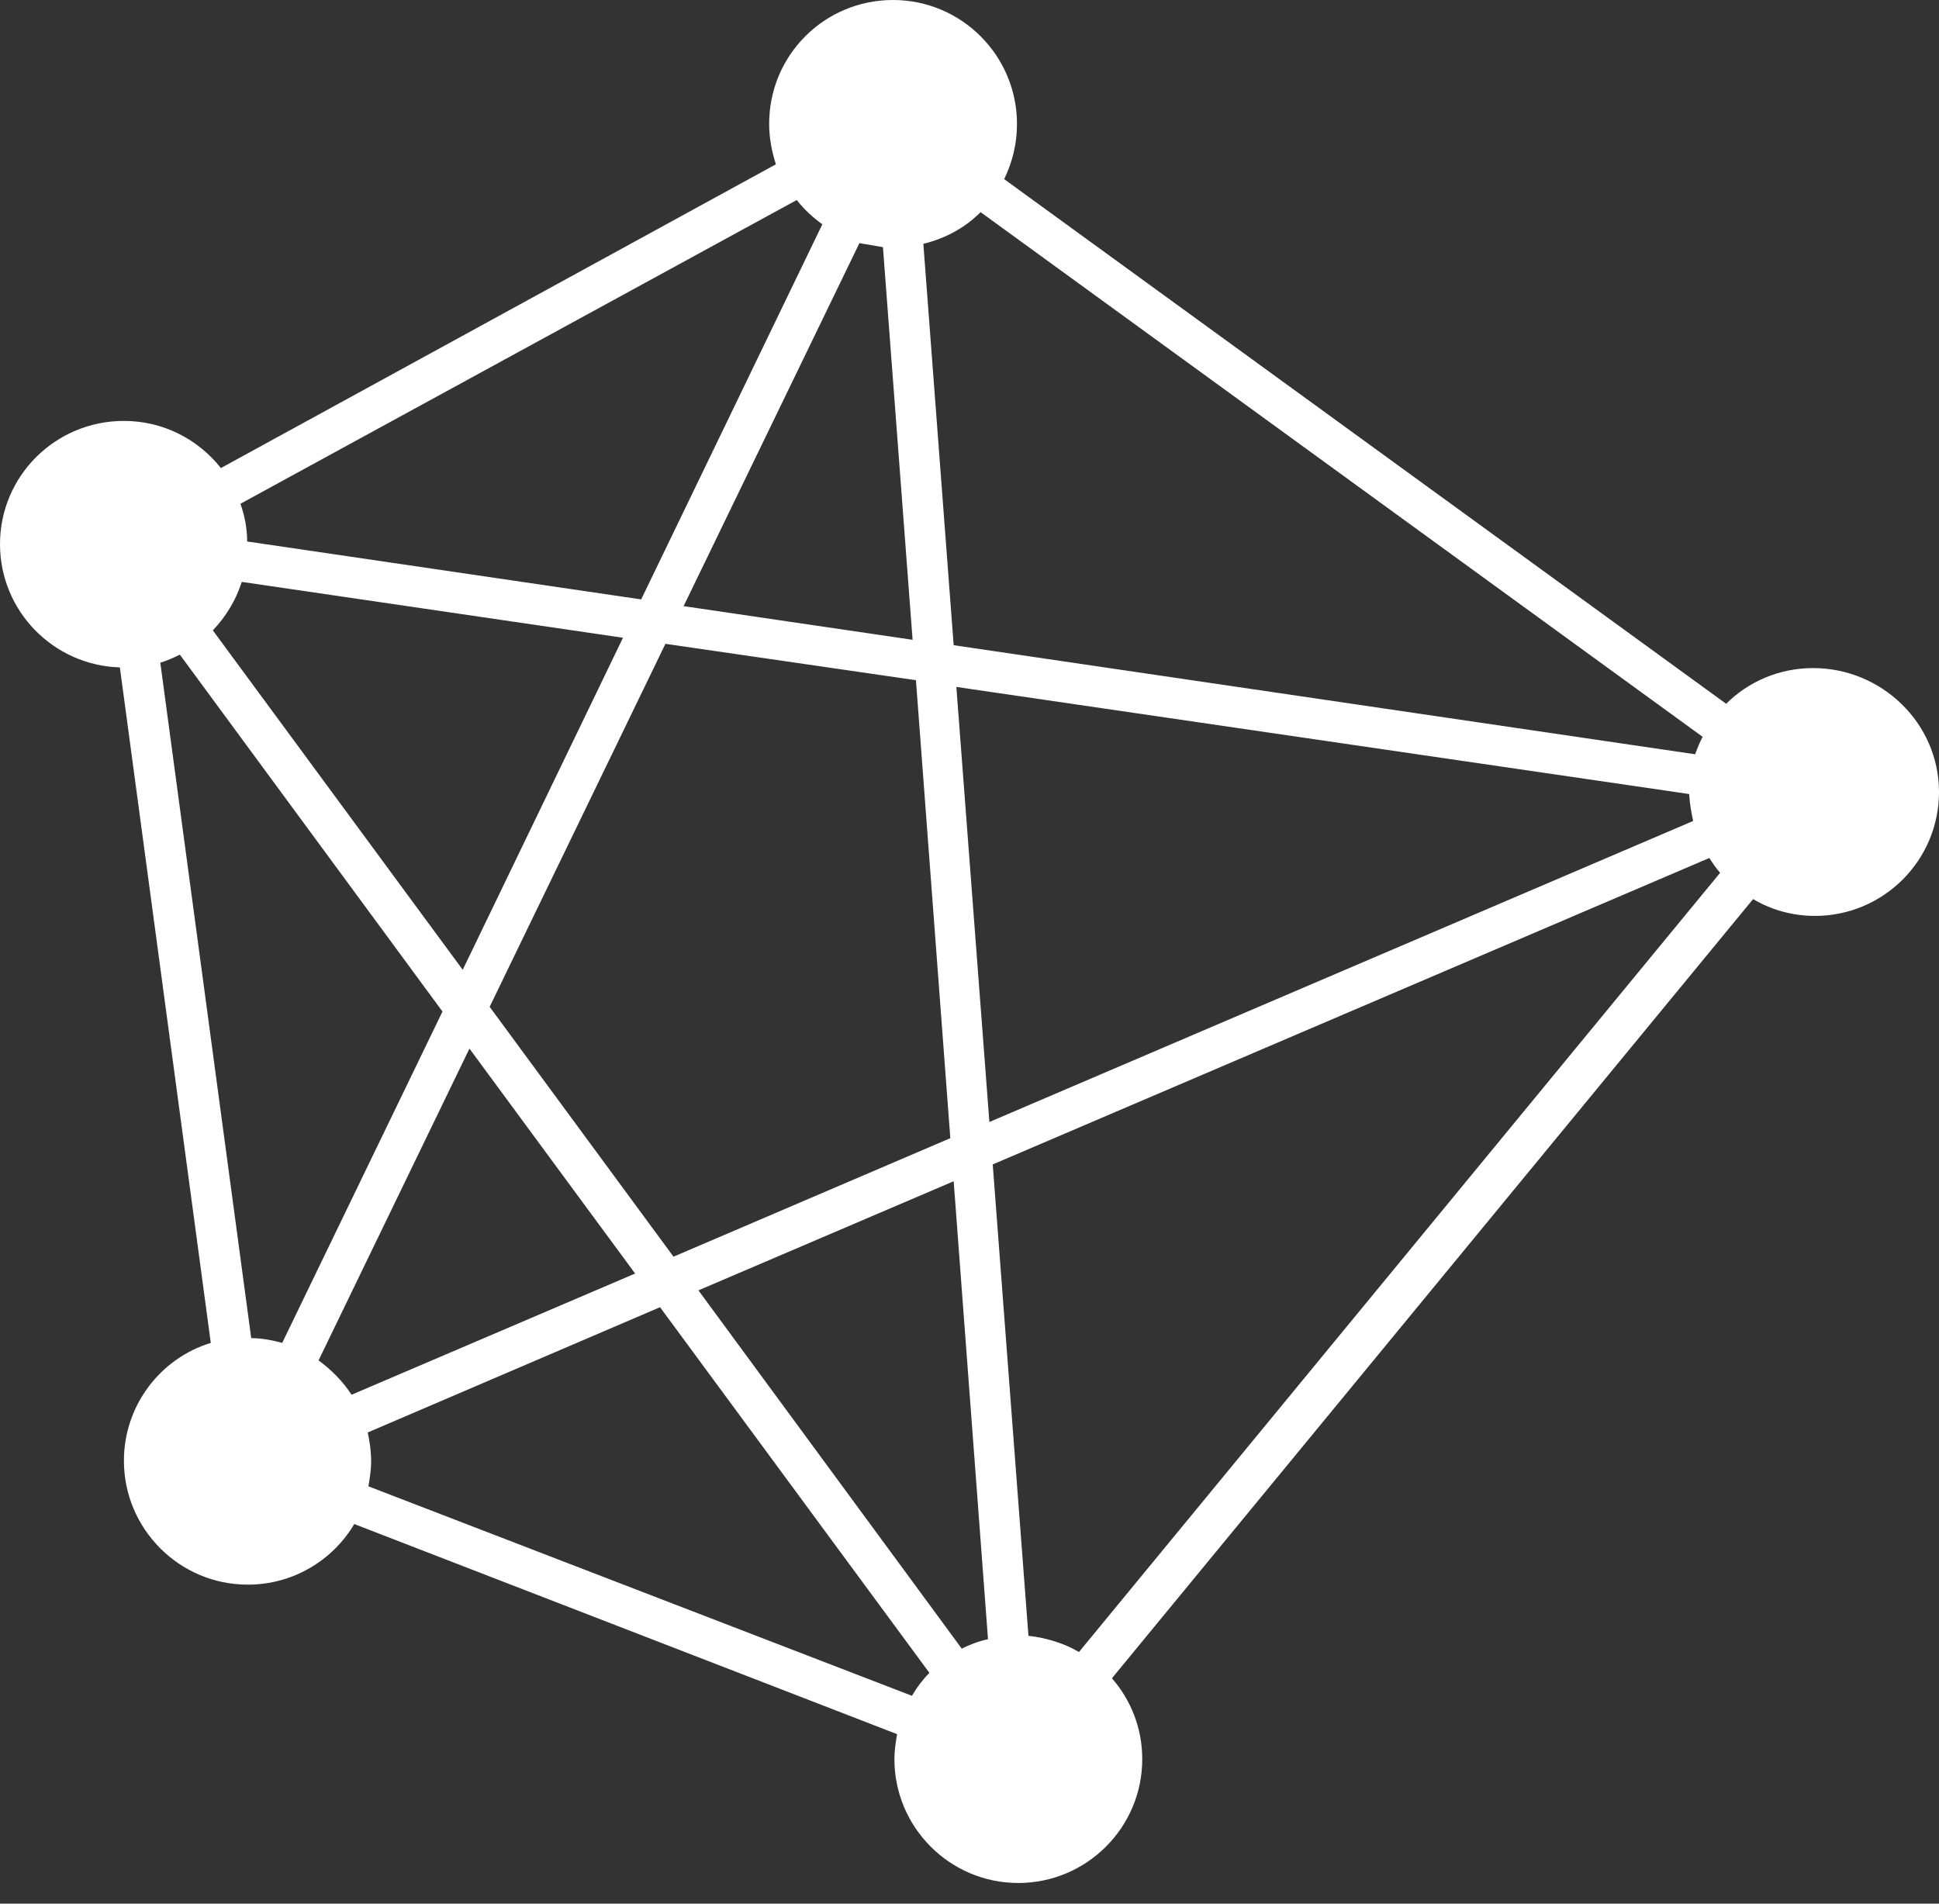 <?xml version="1.0" encoding="UTF-8"?>
<svg xmlns="http://www.w3.org/2000/svg" width="55" height="54" viewBox="0 0 55 54" fill="none">
  <rect x="0" y="0" width="55" height="54" fill="#333333" stroke="none"/>
  <path d="M51.428 18.951C50.472 18.951 49.594 19.333 48.963 19.964L28.484 5.082C28.713 4.604 28.847 4.088 28.847 3.515C28.847 1.586 27.28 0 25.332 0C23.383 0 21.817 1.567 21.817 3.515C21.817 3.916 21.893 4.298 22.008 4.661L6.266 13.277C5.616 12.456 4.623 11.94 3.515 11.94C1.567 11.94 0 13.507 0 15.436C0 17.327 1.509 18.875 3.4 18.932L5.979 38.093C4.547 38.532 3.515 39.87 3.515 41.436C3.515 43.365 5.082 44.951 7.03 44.951C8.31 44.951 9.437 44.264 10.049 43.232L25.446 49.192C25.408 49.422 25.37 49.651 25.37 49.899C25.37 51.829 26.936 53.414 28.885 53.414C30.814 53.414 32.4 51.848 32.4 49.899C32.4 49.021 32.075 48.218 31.54 47.607L49.727 25.504C50.243 25.809 50.835 25.981 51.485 25.981C53.414 25.981 55 24.415 55 22.466C55 20.517 53.376 18.951 51.428 18.951L51.428 18.951ZM17.671 18.091L13.125 27.51L6.037 17.881C6.4 17.499 6.687 17.041 6.858 16.506L17.671 18.091ZM5.101 18.569L12.551 28.694L8.005 38.093C7.718 38.017 7.432 37.959 7.126 37.959L4.547 18.798C4.738 18.741 4.91 18.665 5.101 18.569L5.101 18.569ZM9.036 38.59L13.316 29.745L18.015 36.126L9.972 39.564C9.724 39.182 9.399 38.857 9.036 38.59L9.036 38.59ZM13.889 28.56L18.875 18.263L25.981 19.295L26.956 32.286L19.104 35.648L13.889 28.56ZM48.027 23.288L28.064 31.827L27.127 19.486L47.912 22.524C47.932 22.791 47.97 23.039 48.027 23.288L48.027 23.288ZM27.051 18.302L26.191 6.916C26.822 6.763 27.376 6.457 27.815 6.018L48.294 20.9C48.218 21.052 48.142 21.224 48.084 21.396L27.051 18.302ZM25.045 7.011L25.886 18.149L19.391 17.194L24.377 6.897C24.587 6.935 24.816 6.973 25.045 7.011L25.045 7.011ZM27.051 33.508L28.025 46.499C27.758 46.556 27.509 46.652 27.28 46.766L19.811 36.603L27.051 33.508ZM29.172 46.403L28.159 33.031L48.486 24.338C48.581 24.491 48.677 24.625 48.791 24.759L30.605 46.862C30.184 46.614 29.688 46.461 29.172 46.403L29.172 46.403ZM22.6 5.674C22.81 5.942 23.059 6.171 23.326 6.362L18.187 17.003L7.011 15.36C7.011 14.978 6.935 14.614 6.82 14.29L22.6 5.674ZM10.45 42.162C10.488 41.933 10.527 41.704 10.527 41.455C10.527 41.169 10.488 40.901 10.431 40.634L18.722 37.081L26.363 47.454C26.172 47.645 26 47.874 25.867 48.104L10.45 42.162Z" fill="white"></path>
</svg>
